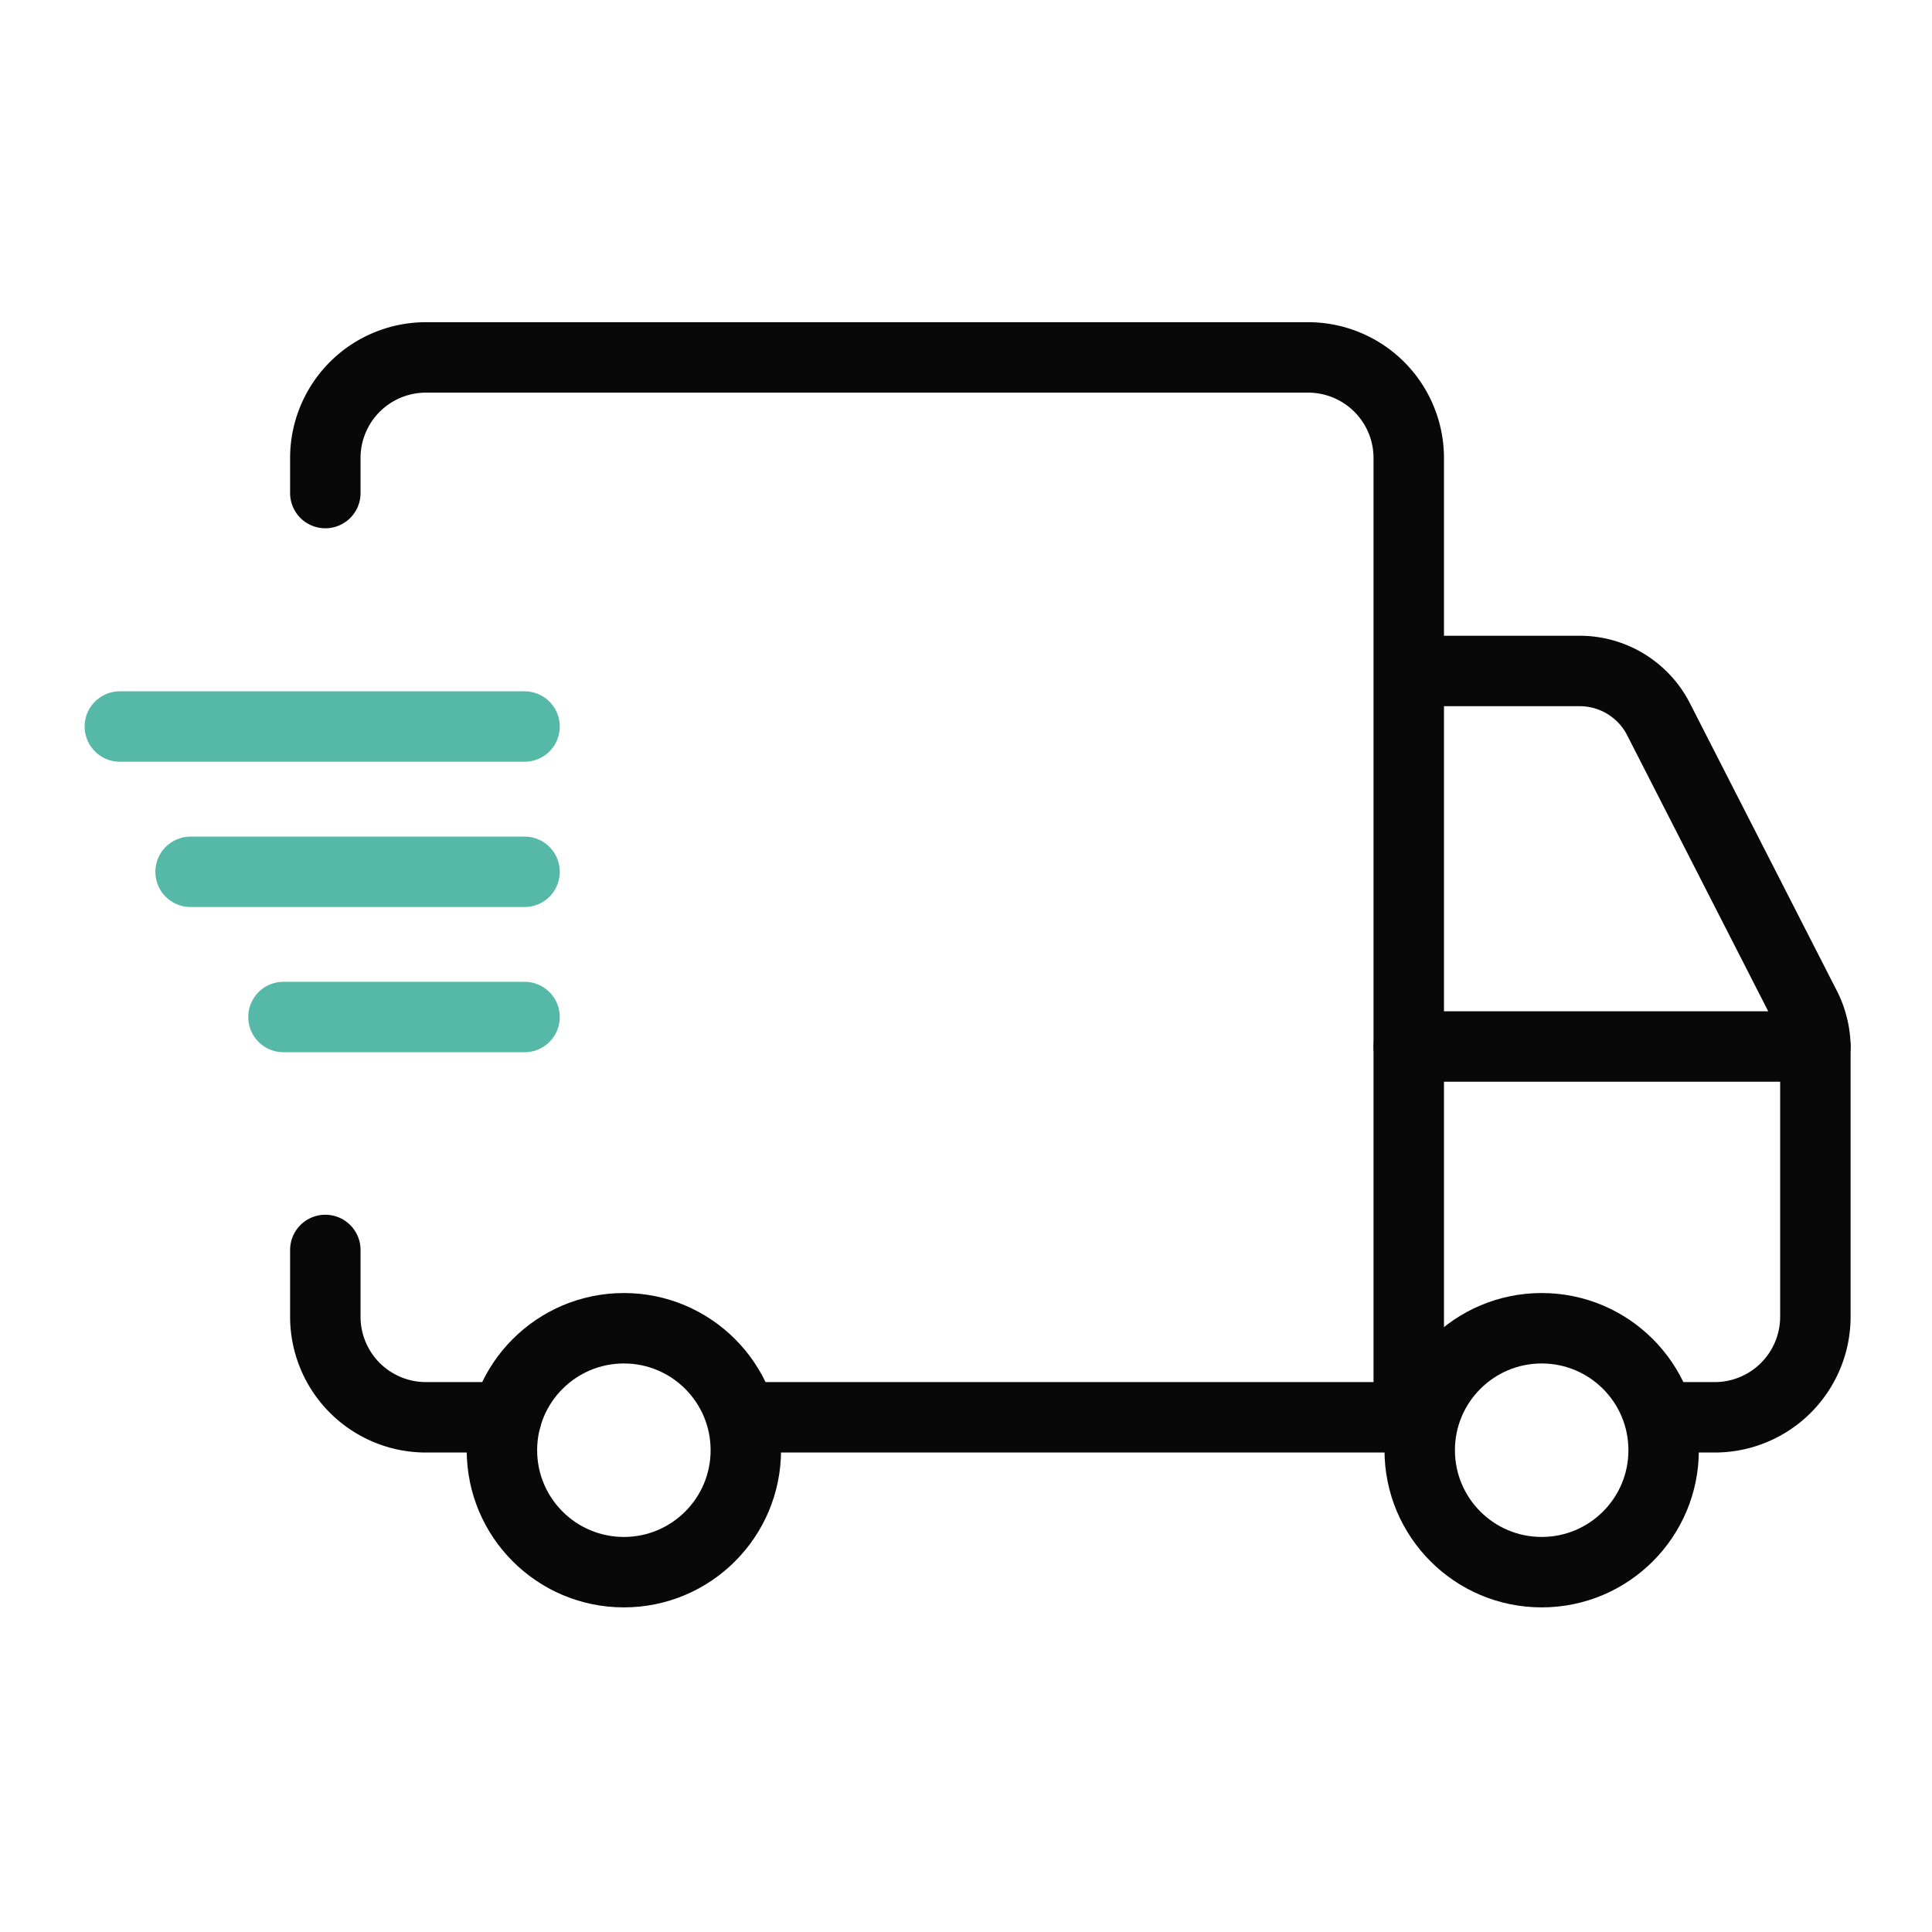 <svg id="Layer_2" data-name="Layer 2" xmlns="http://www.w3.org/2000/svg" viewBox="0 0 192 192"><defs><style>.cls-1,.cls-2{fill:none;stroke-linecap:round;stroke-linejoin:round;stroke-width:7.00px;}.cls-1{stroke:#080808;}.cls-2{stroke:#56B9A8;}</style></defs><circle class="cls-1" cx="153.21" cy="144.12" r="12.12"></circle><line class="cls-1" x1="140" y1="104" x2="180.41" y2="104"></line><path class="cls-1" d="M165.5,140.85h4.91a10,10,0,0,0,10-10V104.1a8.4,8.4,0,0,0-.27-2.13,8.6,8.6,0,0,0-.7-1.89L164.83,71.49A8.8,8.8,0,0,0,157,66.68H140.3"></path><circle class="cls-1" cx="62" cy="144.12" r="12.12"></circle><path class="cls-1" d="M74,140.85h66V45.52a10,10,0,0,0-10-10H42.33a10,10,0,0,0-10,10V49"></path><path class="cls-1" d="M32.33,124.22v6.63a10,10,0,0,0,10,10h8"></path><line class="cls-2" x1="18.94" y1="86.64" x2="52.13" y2="86.64"></line><line class="cls-2" x1="11.91" y1="72.2" x2="52.13" y2="72.2"></line><line class="cls-2" x1="28.17" y1="101.07" x2="52.13" y2="101.07"></line></svg>